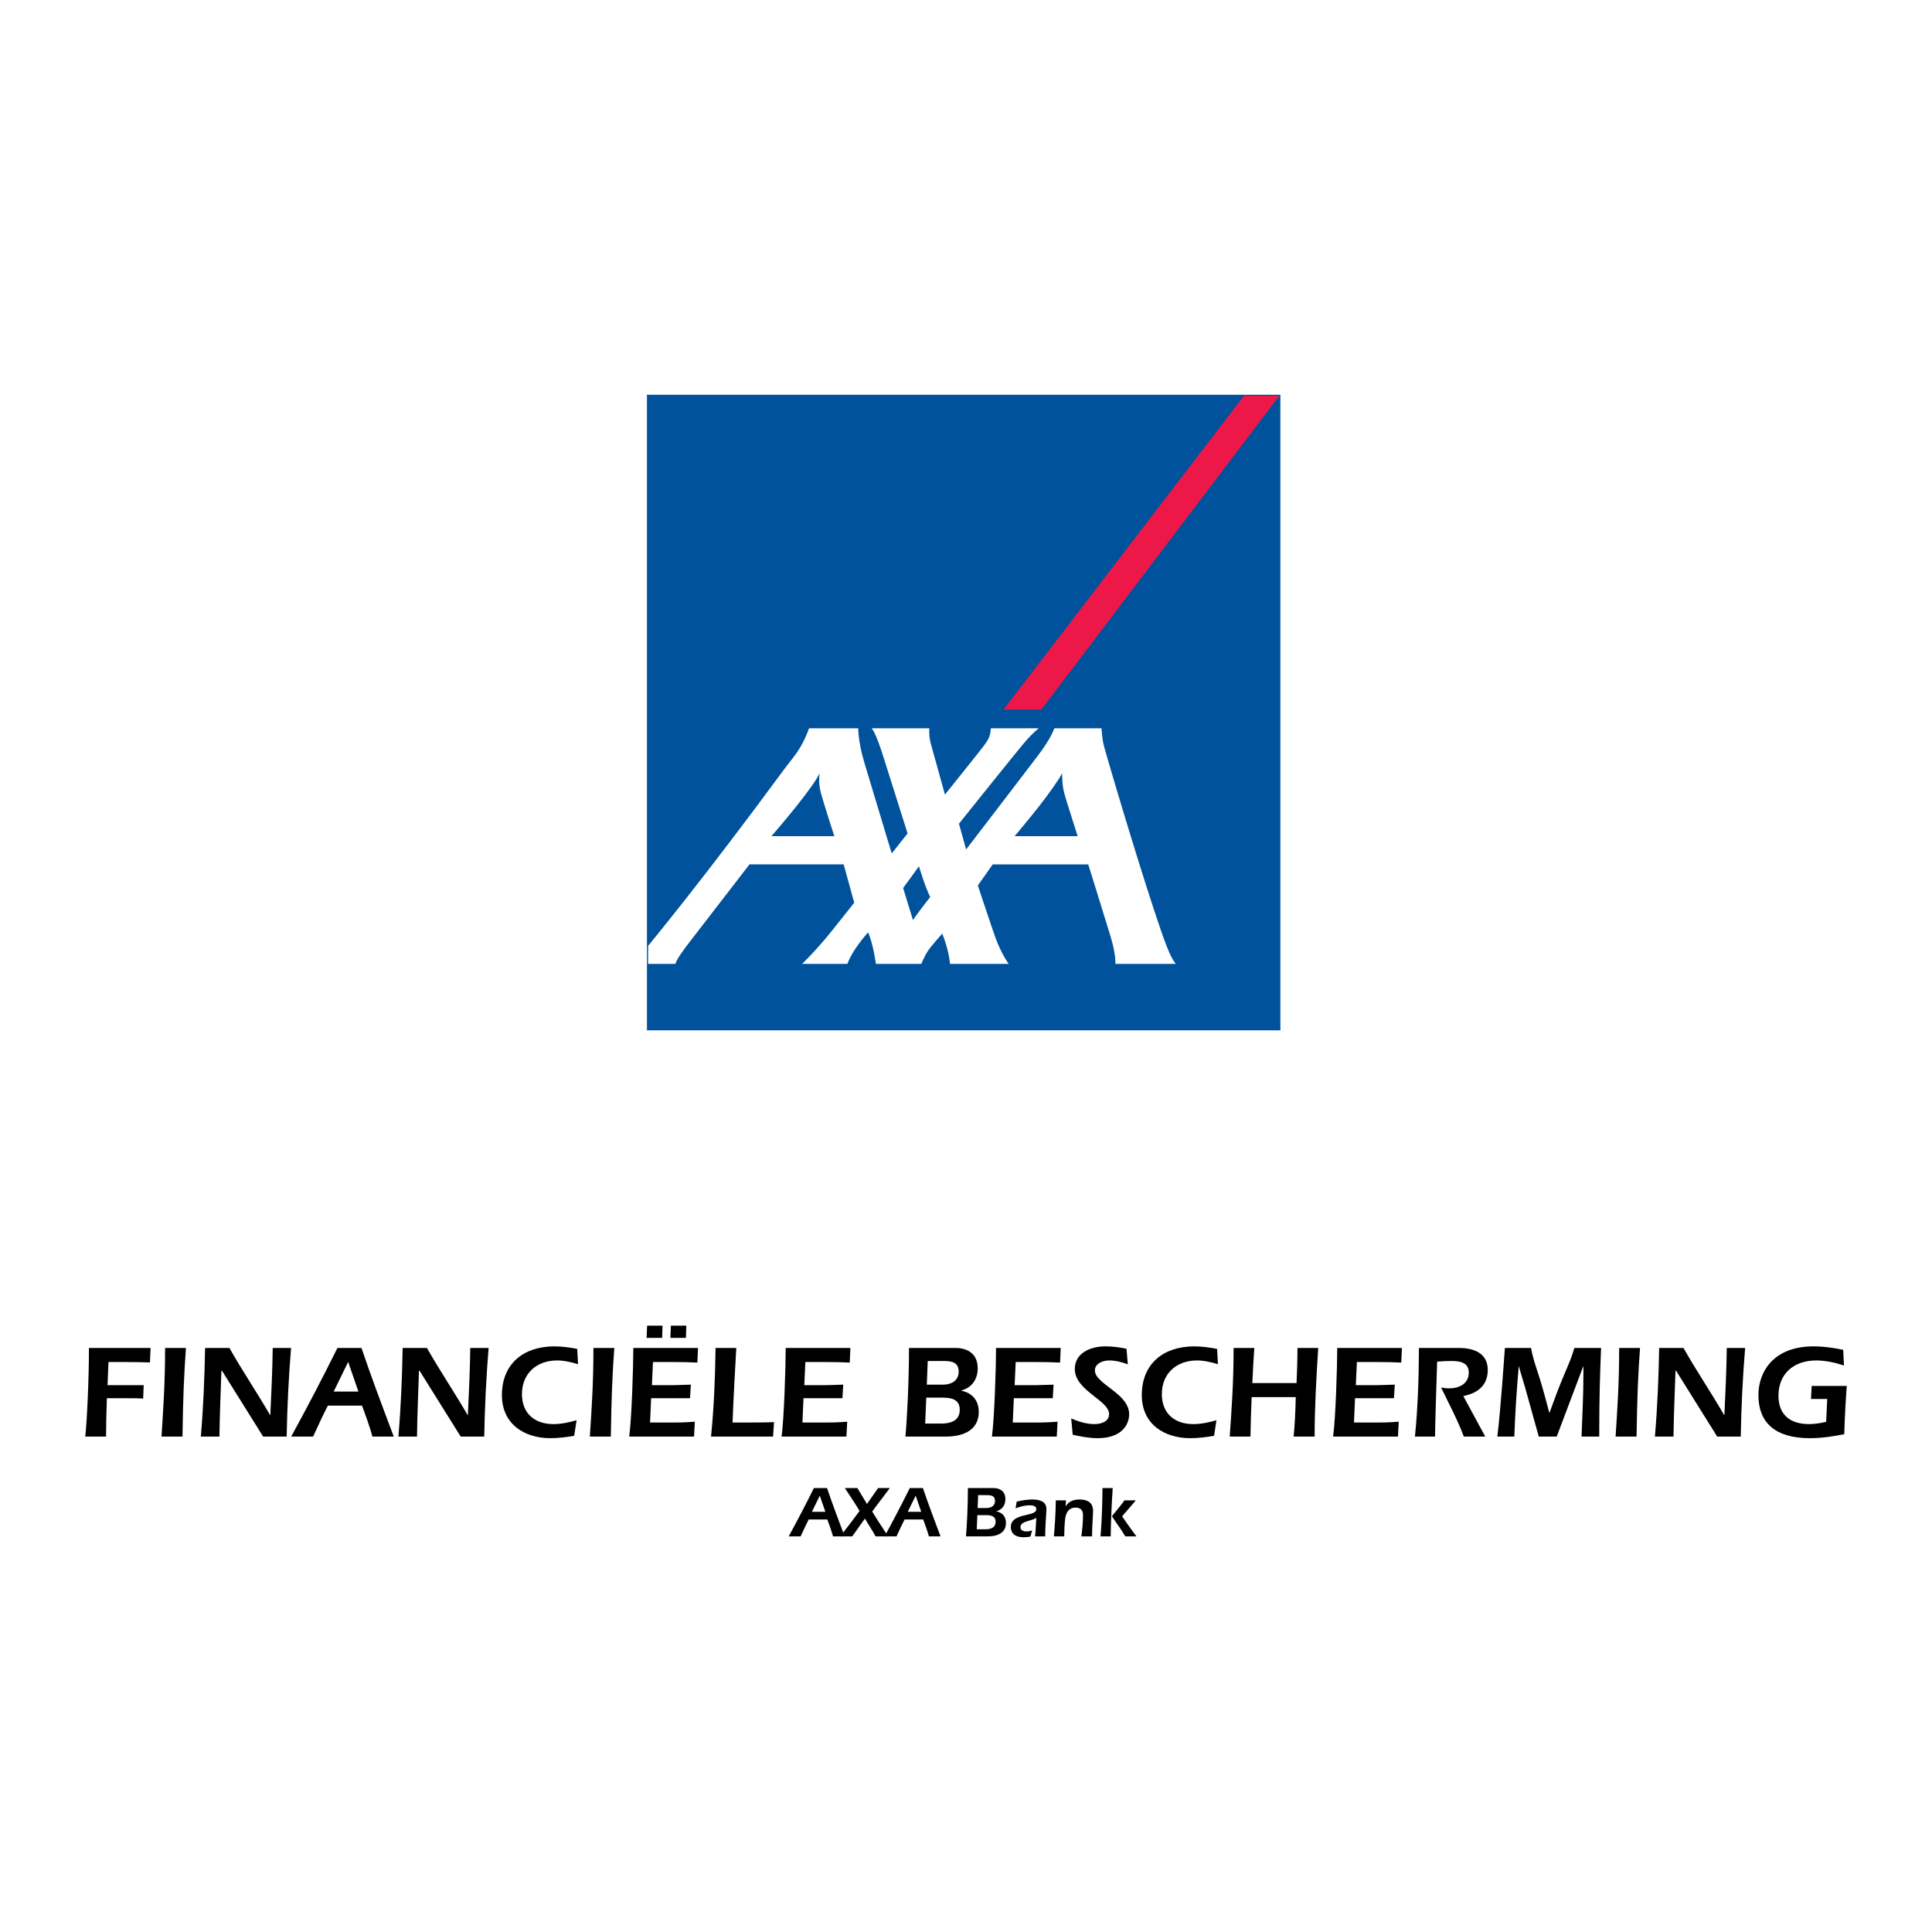 <?xml version="1.0" encoding="utf-8"?>
<!-- Generator: Adobe Illustrator 13.0.0, SVG Export Plug-In . SVG Version: 6.00 Build 14948)  -->
<!DOCTYPE svg PUBLIC "-//W3C//DTD SVG 1.0//EN" "http://www.w3.org/TR/2001/REC-SVG-20010904/DTD/svg10.dtd">
<svg version="1.0" id="Layer_1" xmlns="http://www.w3.org/2000/svg" xmlns:xlink="http://www.w3.org/1999/xlink" x="0px" y="0px"
	 width="192.756px" height="192.756px" viewBox="0 0 192.756 192.756" enable-background="new 0 0 192.756 192.756"
	 xml:space="preserve">
<g>
	<polygon fill-rule="evenodd" clip-rule="evenodd" fill="#FFFFFF" points="0,0 192.756,0 192.756,192.756 0,192.756 0,0 	"/>
	<polygon fill-rule="evenodd" clip-rule="evenodd" fill="#00529C" points="64.547,39.385 64.547,102.795 127.744,102.795 
		127.744,39.385 64.547,39.385 	"/>
	<polygon fill-rule="evenodd" clip-rule="evenodd" fill="#ED1847" points="100.125,70.794 103.894,70.801 127.639,39.491 
		124.11,39.485 100.125,70.794 	"/>
	<path fill-rule="evenodd" clip-rule="evenodd" fill="#FFFFFF" d="M111.282,96.167c0,0,0.068-0.91-0.45-2.633
		c-0.518-1.723-2.259-7.295-2.259-7.295h-9.527l-1.487,2.105c0,0,1.462,4.396,1.755,5.21c0.293,0.814,0.745,1.771,1.318,2.613
		c-1.817-0.003-5.853,0-5.853,0s-0.065-1.259-0.77-3.023c0,0-1.084,1.213-1.419,1.707s-0.67,1.316-0.67,1.316h-4.53
		c0,0-0.291-2.113-0.784-3.143c-0.87,0.987-1.714,2.169-2.063,3.143h-4.517c0,0,1.371-1.303,2.956-3.282
		c1.585-1.979,2.243-2.821,2.243-2.821l-1.052-3.826h-9.393c0,0-5.413,7.01-5.969,7.73c-0.556,0.72-1.38,1.838-1.414,2.199
		c-0.795-0.001-2.74,0-2.74,0l0.009-1.804c0,0,5.589-6.75,13.439-17.438c1.068-1.453,1.808-2.062,2.614-4.263h4.911
		c0,0-0.042,1.252,0.615,3.456s2.723,9.032,2.723,9.032l1.581-2c0,0-1.96-6.187-2.339-7.409c-0.378-1.223-0.856-2.598-1.237-3.079
		h5.752c0,0-0.101,0.684,0.178,1.666c0.279,0.981,1.374,4.949,1.374,4.949s3.375-4.2,3.857-4.84c0.481-0.64,0.663-0.954,0.725-1.774
		h4.771c0,0-0.521,0.422-1.145,1.101c-0.623,0.68-6.81,8.419-6.81,8.419l0.717,2.564c0,0,6.107-7.96,7.192-9.4
		c1.085-1.44,1.487-2.325,1.607-2.685h4.71c0,0,0.048,1.091,0.258,1.835c1.095,3.875,4.006,13.524,5.66,18.313
		c0.866,2.507,1.204,3,1.497,3.356C116.601,96.166,111.282,96.167,111.282,96.167L111.282,96.167z"/>
	<path fill-rule="evenodd" clip-rule="evenodd" fill="#00529C" d="M101.229,83.425c0,0,1.531-1.821,2.445-2.99
		c0.916-1.168,2.05-2.753,2.289-3.289c0.037,1.17,0.076,1.567,0.373,2.54c0.296,0.972,1.184,3.739,1.184,3.739H101.229
		L101.229,83.425z"/>
	<path fill-rule="evenodd" clip-rule="evenodd" fill="#00529C" d="M76.97,83.425c0,0,1.492-1.725,2.586-3.111
		c1.094-1.387,1.91-2.496,2.208-3.17c-0.121,1.309,0.096,1.826,0.373,2.778s1.105,3.503,1.105,3.503H76.97L76.97,83.425z"/>
	<path fill-rule="evenodd" clip-rule="evenodd" fill="#00529C" d="M91.683,86.435c0,0,0.655,2.164,1.124,3.057
		c0,0-1.25,1.596-1.721,2.301c0,0-0.678-2.187-0.982-3.198L91.683,86.435L91.683,86.435z"/>
	<path fill-rule="evenodd" clip-rule="evenodd" d="M15.025,134.487l-0.066,1.444c-0.769-0.026-1.538-0.039-2.32-0.039h-1.816
		l-0.093,2.307h3.606l-0.053,1.339c-0.212-0.026-0.915-0.04-1.976-0.04h-1.644c-0.053,1.843-0.08,2.505-0.08,3.831H8.504
		c0.159-1.233,0.371-5.7,0.371-8.842H15.025L15.025,134.487z"/>
	<path fill-rule="evenodd" clip-rule="evenodd" d="M16.113,143.329c0.172-2.678,0.358-5.303,0.358-8.842h2.081
		c-0.186,2.519-0.292,4.997-0.345,8.842H16.113L16.113,143.329z"/>
	<path fill-rule="evenodd" clip-rule="evenodd" d="M22.144,136.754h-0.053c-0.053,1.776-0.172,4.256-0.198,6.575h-1.856
		c0.252-2.943,0.371-5.886,0.425-8.842h2.426c1.286,2.28,2.757,4.44,4.056,6.694h0.026c0.093-2.068,0.212-4.48,0.239-6.694h1.83
		c-0.239,2.876-0.385,5.898-0.438,8.842h-2.346L22.144,136.754L22.144,136.754z"/>
	<path fill-rule="evenodd" clip-rule="evenodd" d="M33.292,138.835l1.445-2.956l1.021,2.956H33.292L33.292,138.835z M36.116,140.24
		c0.372,0.98,0.743,2.028,1.047,3.089h2.122c-1.101-2.93-2.228-5.899-3.222-8.842h-2.399c-1.471,2.969-3.022,5.938-4.613,8.842
		h2.187c0.478-1.048,0.968-2.108,1.472-3.089H36.116L36.116,140.24z"/>
	<path fill-rule="evenodd" clip-rule="evenodd" d="M41.856,136.754h-0.053c-0.053,1.776-0.172,4.256-0.199,6.575h-1.856
		c0.252-2.943,0.371-5.886,0.424-8.842h2.426c1.286,2.28,2.758,4.44,4.056,6.694h0.027c0.093-2.068,0.212-4.48,0.238-6.694h1.83
		c-0.239,2.876-0.385,5.898-0.438,8.842h-2.346L41.856,136.754L41.856,136.754z"/>
	<path fill-rule="evenodd" clip-rule="evenodd" d="M57.67,136.104c-0.676-0.199-1.378-0.371-2.094-0.371
		c-2.015,0-3.5,1.286-3.5,3.354c0,1.923,1.259,2.996,3.142,2.996c0.782,0,1.564-0.172,2.307-0.385l-0.238,1.551
		c-0.769,0.133-1.551,0.238-2.386,0.238c-2.598,0-4.825-1.418-4.825-4.294c0-3.169,2.2-4.865,5.236-4.865
		c0.756,0,1.524,0.106,2.28,0.252L57.67,136.104L57.67,136.104z"/>
	<path fill-rule="evenodd" clip-rule="evenodd" d="M58.85,143.329c0.172-2.678,0.358-5.303,0.358-8.842h2.081
		c-0.185,2.519-0.292,4.997-0.345,8.842H58.85L58.85,143.329z"/>
	<path fill-rule="evenodd" clip-rule="evenodd" d="M66.883,133.479l0.053-1.22h1.538l-0.04,1.22H66.883L66.883,133.479z
		 M64.51,133.479l0.054-1.22h1.538l-0.04,1.22H64.51L64.51,133.479z M69.641,134.487l-0.066,1.458
		c-0.755-0.04-1.512-0.053-2.267-0.053h-2.161l-0.106,2.307h2.121c0.503,0,1.034-0.04,1.763-0.053l-0.079,1.352h-3.884l-0.106,2.426
		h2.598c0.345,0,0.743,0,1.869-0.08l-0.08,1.485h-6.468c0.251-1.803,0.411-7.053,0.411-8.842H69.641L69.641,134.487z"/>
	<path fill-rule="evenodd" clip-rule="evenodd" d="M77.13,143.329h-6.19c0.292-2.943,0.411-5.886,0.451-8.842h2.068
		c-0.053,0.782-0.318,5.739-0.371,7.437h1.604c0.848,0,1.697,0,2.532-0.04L77.13,143.329L77.13,143.329z"/>
	<path fill-rule="evenodd" clip-rule="evenodd" d="M84.845,134.487l-0.067,1.458c-0.755-0.04-1.511-0.053-2.266-0.053h-2.161
		l-0.106,2.307h2.121c0.503,0,1.034-0.04,1.763-0.053l-0.08,1.352h-3.884l-0.106,2.426h2.599c0.345,0,0.742,0,1.869-0.08
		l-0.08,1.485h-6.469c0.252-1.803,0.411-7.053,0.411-8.842H84.845L84.845,134.487z"/>
	<path fill-rule="evenodd" clip-rule="evenodd" d="M94.045,139.444c0.861,0,1.709,0.16,1.709,1.207c0,0.795-0.464,1.378-1.869,1.378
		h-1.578l0.106-2.585H94.045L94.045,139.444z M90.691,134.487c0,3.539-0.225,7.516-0.357,8.842h3.99
		c2.068,0,3.327-0.822,3.327-2.466c0-1.153-0.676-1.909-1.736-2.107v-0.026c1.007-0.278,1.63-1.074,1.63-2.201
		c0-1.604-1.179-2.041-2.213-2.041H90.691L90.691,134.487z M92.56,135.786h1.551c0.782,0,1.538,0.093,1.538,1.061
		c0,0.689-0.451,1.3-1.631,1.3h-1.55L92.56,135.786L92.56,135.786z"/>
	<path fill-rule="evenodd" clip-rule="evenodd" d="M105.829,134.487l-0.066,1.458c-0.756-0.04-1.511-0.053-2.267-0.053h-2.16
		l-0.106,2.307h2.121c0.504,0,1.034-0.04,1.763-0.053l-0.079,1.352h-3.884l-0.106,2.426h2.598c0.346,0,0.743,0,1.869-0.08
		l-0.079,1.485h-6.469c0.252-1.803,0.411-7.053,0.411-8.842H105.829L105.829,134.487z"/>
	<path fill-rule="evenodd" clip-rule="evenodd" d="M112.523,136.117c-0.583-0.212-1.206-0.384-1.843-0.384
		c-0.835,0-1.444,0.411-1.444,0.994c0,1.365,3.42,2.28,3.42,4.374c0,0.981-0.689,2.386-3.143,2.386c-0.848,0-1.67-0.158-2.491-0.344
		l-0.146-1.631c0.729,0.331,1.524,0.57,2.333,0.57c0.623,0,1.445-0.239,1.445-0.994c0-1.393-3.42-2.333-3.42-4.508
		c0-1.55,1.498-2.253,3.062-2.253c0.702,0,1.405,0.093,2.094,0.238L112.523,136.117L112.523,136.117z"/>
	<path fill-rule="evenodd" clip-rule="evenodd" d="M121.511,136.104c-0.676-0.199-1.379-0.371-2.094-0.371
		c-2.016,0-3.5,1.286-3.5,3.354c0,1.923,1.259,2.996,3.142,2.996c0.782,0,1.564-0.172,2.307-0.385l-0.238,1.551
		c-0.77,0.133-1.552,0.238-2.386,0.238c-2.599,0-4.825-1.418-4.825-4.294c0-3.169,2.2-4.865,5.235-4.865
		c0.756,0,1.524,0.106,2.28,0.252L121.511,136.104L121.511,136.104z"/>
	<path fill-rule="evenodd" clip-rule="evenodd" d="M129.358,137.986c0.014-0.238,0.093-2.213,0.093-3.499h2.068
		c-0.186,2.942-0.358,5.885-0.358,8.842h-2.094c0.105-1.113,0.172-2.228,0.212-3.938h-4.401c-0.066,1.379-0.093,2.625-0.119,3.938
		h-2.068c0.186-2.758,0.385-5.303,0.385-8.842h2.068c-0.066,0.875-0.119,1.763-0.199,3.499H129.358L129.358,137.986z"/>
	<path fill-rule="evenodd" clip-rule="evenodd" d="M139.87,134.487l-0.066,1.458c-0.755-0.04-1.511-0.053-2.267-0.053h-2.16
		l-0.105,2.307h2.12c0.504,0,1.034-0.04,1.764-0.053l-0.08,1.352h-3.884l-0.105,2.426h2.598c0.345,0,0.742,0,1.869-0.08l-0.08,1.485
		h-6.469c0.252-1.803,0.411-7.053,0.411-8.842H139.87L139.87,134.487z"/>
	<path fill-rule="evenodd" clip-rule="evenodd" d="M148.183,143.329h-2.135c-0.636-1.684-1.484-3.274-2.267-4.892
		c0.265,0.04,0.53,0.079,0.795,0.079c1.008,0,1.963-0.451,1.963-1.577c0-1.034-0.941-1.153-1.737-1.153
		c-0.478,0-0.94,0.026-1.418,0.066c-0.04,1.153-0.199,6.15-0.212,7.477h-2.002c0.291-2.93,0.385-5.886,0.397-8.842h3.99
		c1.538,0,2.877,0.544,2.877,2.2c0,1.551-1.034,2.32-2.439,2.598L148.183,143.329L148.183,143.329z"/>
	<path fill-rule="evenodd" clip-rule="evenodd" d="M155.314,143.329h-1.79l-1.259-4.521c-0.226-0.835-0.544-1.789-0.717-2.466
		h-0.026c-0.198,2.294-0.357,4.64-0.437,6.986h-1.697c0.345-2.718,0.702-8.259,0.756-8.842h2.611
		c0.146,0.901,0.45,1.763,0.729,2.624c0.425,1.286,0.756,2.599,1.087,3.831h0.026c0.451-1.232,0.929-2.545,1.472-3.817
		c0.372-0.861,0.743-1.724,1.008-2.638h2.664c-0.105,2.519-0.185,4.865-0.185,8.842h-1.764c0.079-2.082,0.186-4.176,0.186-6.271
		v-0.716h-0.026L155.314,143.329L155.314,143.329z"/>
	<path fill-rule="evenodd" clip-rule="evenodd" d="M161.187,143.329c0.173-2.678,0.358-5.303,0.358-8.842h2.081
		c-0.187,2.519-0.292,4.997-0.346,8.842H161.187L161.187,143.329z"/>
	<path fill-rule="evenodd" clip-rule="evenodd" d="M167.218,136.754h-0.053c-0.054,1.776-0.173,4.256-0.199,6.575h-1.855
		c0.252-2.943,0.37-5.886,0.424-8.842h2.426c1.286,2.28,2.758,4.44,4.057,6.694h0.026c0.093-2.068,0.212-4.48,0.238-6.694h1.83
		c-0.238,2.876-0.385,5.898-0.438,8.842h-2.347L167.218,136.754L167.218,136.754z"/>
	<path fill-rule="evenodd" clip-rule="evenodd" d="M184.252,138.278c-0.106,1.405-0.186,2.823-0.252,4.812
		c-1.127,0.226-2.267,0.397-3.446,0.397c-3.421,0-5.117-1.537-5.117-4.294c0-2.36,1.538-4.865,5.488-4.865
		c0.994,0,1.988,0.133,2.97,0.345l0.079,1.564c-0.889-0.292-1.829-0.504-2.771-0.504c-2.174,0-3.765,1.26-3.765,3.526
		c0,1.922,1.206,2.823,3.035,2.823c0.584,0,1.167-0.093,1.724-0.226l0.105-2.28h-1.617l0.066-1.299H184.252L184.252,138.278z"/>
	<path fill-rule="evenodd" clip-rule="evenodd" d="M81.002,150.833l0.788-1.612l0.557,1.612H81.002L81.002,150.833z M82.542,151.6
		c0.203,0.535,0.405,1.106,0.571,1.685h1.157c-0.6-1.598-1.215-3.217-1.757-4.822h-1.309c-0.803,1.619-1.648,3.239-2.517,4.822
		h1.193c0.261-0.571,0.528-1.149,0.803-1.685H82.542L82.542,151.6z"/>
	<path fill-rule="evenodd" clip-rule="evenodd" d="M87.61,148.462h1.171c-0.579,0.788-1.193,1.547-1.757,2.343
		c0.506,0.846,1.056,1.663,1.591,2.479h-1.258c-0.325-0.606-0.723-1.179-1.063-1.778l-1.266,1.778h-1.2
		c0.658-0.831,1.301-1.677,1.931-2.537c-0.456-0.781-0.984-1.52-1.468-2.285h1.25l0.955,1.59L87.61,148.462L87.61,148.462z"/>
	<path fill-rule="evenodd" clip-rule="evenodd" d="M90.567,150.833l0.789-1.612l0.557,1.612H90.567L90.567,150.833z M92.108,151.6
		c0.202,0.535,0.405,1.106,0.571,1.685h1.157c-0.6-1.598-1.215-3.217-1.757-4.822h-1.309c-0.803,1.619-1.649,3.239-2.517,4.822
		h1.193c0.261-0.571,0.528-1.149,0.803-1.685H92.108L92.108,151.6z"/>
	<path fill-rule="evenodd" clip-rule="evenodd" d="M98.398,151.166c0.47,0,0.933,0.087,0.933,0.658c0,0.434-0.253,0.752-1.02,0.752
		h-0.86l0.058-1.41H98.398L98.398,151.166z M96.569,148.462c0,1.931-0.123,4.1-0.195,4.822h2.177c1.128,0,1.814-0.448,1.814-1.345
		c0-0.629-0.369-1.041-0.947-1.149v-0.015c0.55-0.151,0.89-0.586,0.89-1.2c0-0.875-0.644-1.113-1.208-1.113H96.569L96.569,148.462z
		 M97.589,149.17h0.846c0.427,0,0.839,0.051,0.839,0.579c0,0.376-0.246,0.708-0.89,0.708h-0.846L97.589,149.17L97.589,149.17z"/>
	<path fill-rule="evenodd" clip-rule="evenodd" d="M102.802,153.307c-0.217,0.043-0.434,0.064-0.665,0.064
		c-1.164,0-1.287-0.693-1.287-1.02c0-1.46,2.545-0.99,2.545-1.771c0-0.347-0.391-0.397-0.658-0.397c-0.484,0-0.962,0.13-1.41,0.304
		l0.108-0.672c0.514-0.123,1.035-0.21,1.562-0.21c0.637,0,1.403,0.151,1.403,0.939c0,0.514-0.123,1.656-0.123,2.74h-1.006
		c0.036-0.318,0.058-0.644,0.123-1.858c-0.376,0.333-1.583,0.297-1.583,0.94c0,0.34,0.318,0.427,0.607,0.427
		c0.194,0,0.383-0.043,0.563-0.108L102.802,153.307L102.802,153.307z"/>
	<path fill-rule="evenodd" clip-rule="evenodd" d="M106.316,150.276h0.014c0.304-0.499,0.796-0.672,1.381-0.672
		c0.767,0,1.346,0.296,1.346,1.143c0,0.44-0.102,1.453-0.102,2.537h-1.07c0.094-0.694,0.166-1.402,0.166-2.097
		c0-0.521-0.238-0.773-0.767-0.773c-0.571,0-0.882,0.419-0.983,0.939c-0.107,0.579-0.115,1.605-0.123,1.931h-1.033
		c0.101-1.092,0.174-2.19,0.195-3.593h1.012L106.316,150.276L106.316,150.276z"/>
	<path fill-rule="evenodd" clip-rule="evenodd" d="M109.801,153.284c0.13-1.604,0.181-3.21,0.195-4.822h1.02
		c-0.087,1.229-0.188,3.376-0.202,4.822H109.801L109.801,153.284z M111.955,151.281c0.449,0.688,0.947,1.338,1.425,2.003h-1.113
		c-0.397-0.701-0.903-1.33-1.33-2.01c0.419-0.527,0.86-1.034,1.25-1.583h1.136L111.955,151.281L111.955,151.281z"/>
</g>
</svg>

